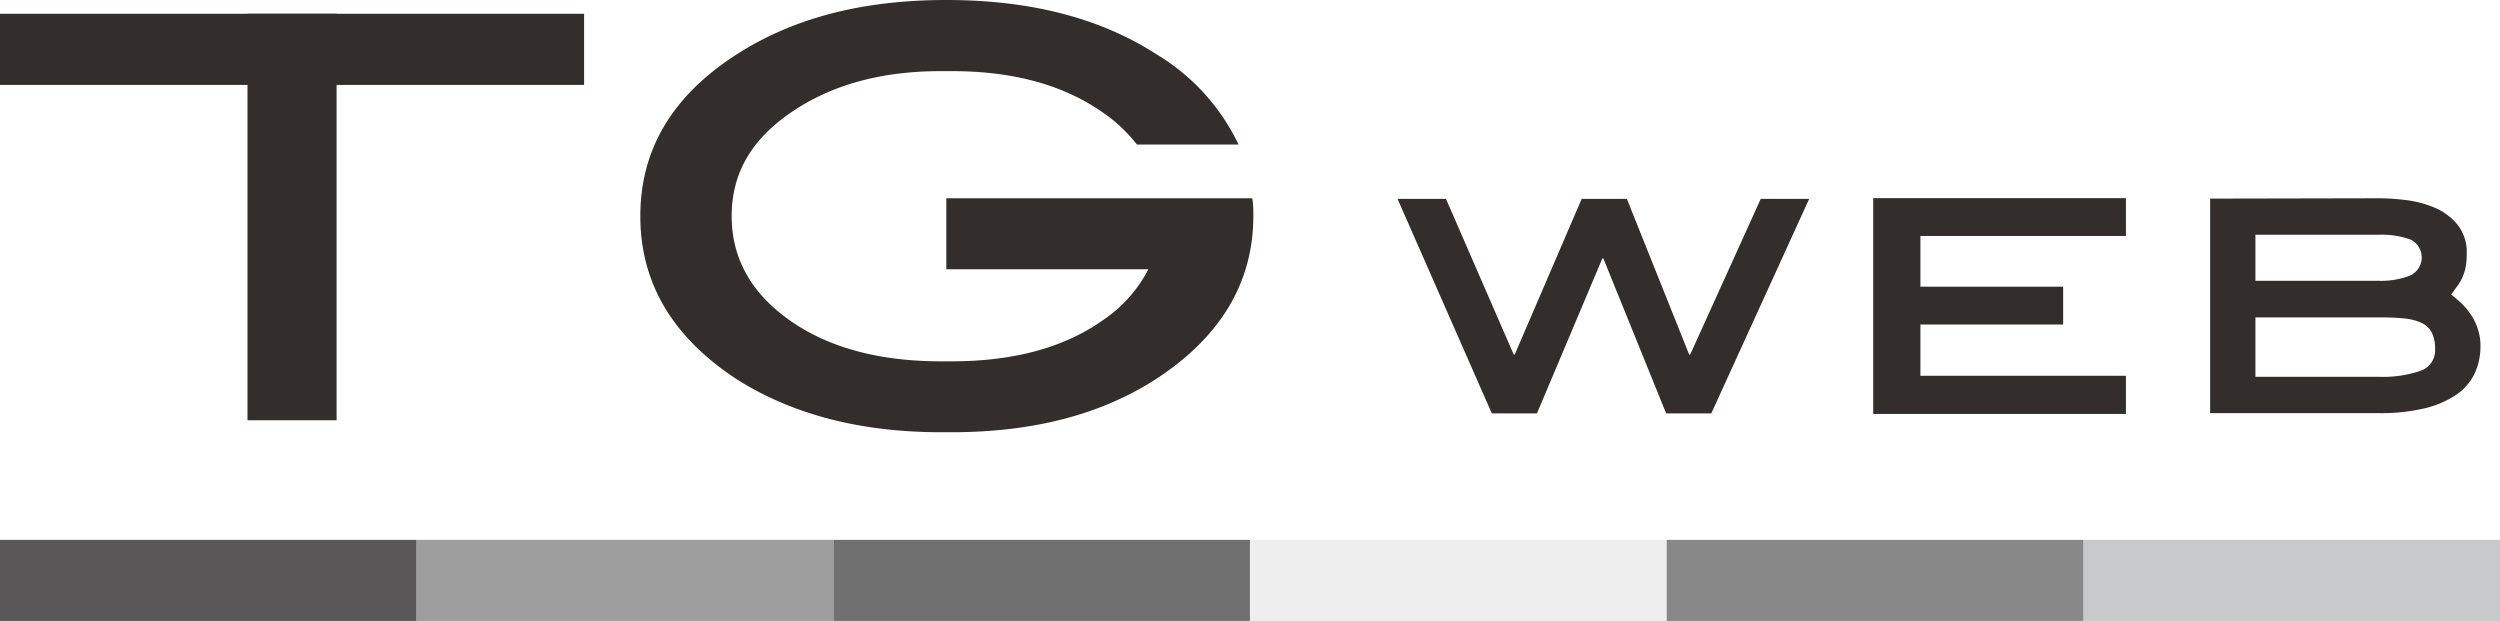 <svg xmlns="http://www.w3.org/2000/svg" viewBox="0 0 221.41 54.99"><defs><style>.cls-1{fill:#332d2b;}.cls-2{fill:#eeeeef;}.cls-3{fill:#595757;}.cls-4{fill:#c8c9ca;}.cls-5{fill:#717071;}.cls-6{fill:#888;}.cls-7{fill:#9e9e9f;}</style></defs><g id="レイヤー_2" data-name="レイヤー 2"><g id="kv"><polygon class="cls-1" points="188.28 20.9 188.28 17.55 165.9 17.55 165.9 36.66 188.28 36.66 188.28 33.28 170.08 33.28 170.08 28.74 182.72 28.74 182.72 25.39 170.08 25.39 170.08 20.9 188.28 20.9"/><path class="cls-1" d="M83.81,17.56v6.29H101.7a12,12,0,0,1-4,4.49C94.36,30.72,89.91,32,84.29,32l-.48,0c-.18,0-.33,0-.5,0-5.53,0-10-1.25-13.37-3.63s-5.14-5.45-5.14-9.23,1.73-6.77,5.27-9.19S78,6.3,83.3,6.3h1c5.43,0,9.84,1.21,13.31,3.62a13.58,13.58,0,0,1,3.08,2.88h9a18.7,18.7,0,0,0-7.28-8C97.46,1.61,91.29,0,83.81,0S70.22,1.61,65.19,4.85c-5.65,3.65-8.48,8.39-8.48,14.29s2.83,10.69,8.48,14.41c4.94,3.15,11,4.73,18.15,4.73l.47,0,.45,0c7.27,0,13.29-1.58,18.15-4.73C108.11,29.83,111,25,111,19.14c0-.55,0-1.07-.1-1.58Z"/><rect class="cls-1" x="21.92" y="1.22" width="7.89" height="36"/><rect class="cls-1" y="1.22" width="51.73" height="6.3"/><path class="cls-1" d="M151.56,36.61h-4L142,22.89h-.09l-5.79,13.72h-4l-8.35-19h4.29l6,13.79h.09l5.93-13.79h4l5.52,13.79h.09l6.25-13.79h4.29Z"/><path class="cls-1" d="M210.69,17.56a19.93,19.93,0,0,1,2.4.16,9.51,9.51,0,0,1,2.55.68,5.31,5.31,0,0,1,2,1.49,3.87,3.87,0,0,1,.82,2.59,6.23,6.23,0,0,1-.11,1.27,4.53,4.53,0,0,1-.3.88,3.71,3.71,0,0,1-.43.72c-.17.22-.34.47-.53.74.25.19.51.42.8.68a5.7,5.7,0,0,1,.82.92A5.05,5.05,0,0,1,219.4,29a4.74,4.74,0,0,1,.28,1.72A5.7,5.7,0,0,1,219.2,33a4.77,4.77,0,0,1-1.55,1.88,8.54,8.54,0,0,1-2.78,1.25,16.6,16.6,0,0,1-4.18.46H195.74v-19Zm0,7.31a7.08,7.08,0,0,0,2.69-.44,1.76,1.76,0,0,0,.07-3.23,7.65,7.65,0,0,0-2.76-.41H199.75v4.08Zm0,8.5a10.2,10.2,0,0,0,3.65-.52,1.91,1.91,0,0,0,1.32-1.94,3.06,3.06,0,0,0-.31-1.49,2,2,0,0,0-.94-.85,5,5,0,0,0-1.5-.37c-.6-.06-1.27-.09-2-.09H199.75v5.26Z"/><rect class="cls-2" x="110.71" y="47.81" width="36.9" height="7.18"/><rect class="cls-3" y="47.81" width="36.9" height="7.18"/><rect class="cls-4" x="184.51" y="47.81" width="36.9" height="7.18"/><rect class="cls-5" x="73.8" y="47.81" width="36.9" height="7.18"/><rect class="cls-6" x="147.61" y="47.81" width="36.9" height="7.18"/><rect class="cls-7" x="36.9" y="47.81" width="36.9" height="7.18"/></g></g></svg>